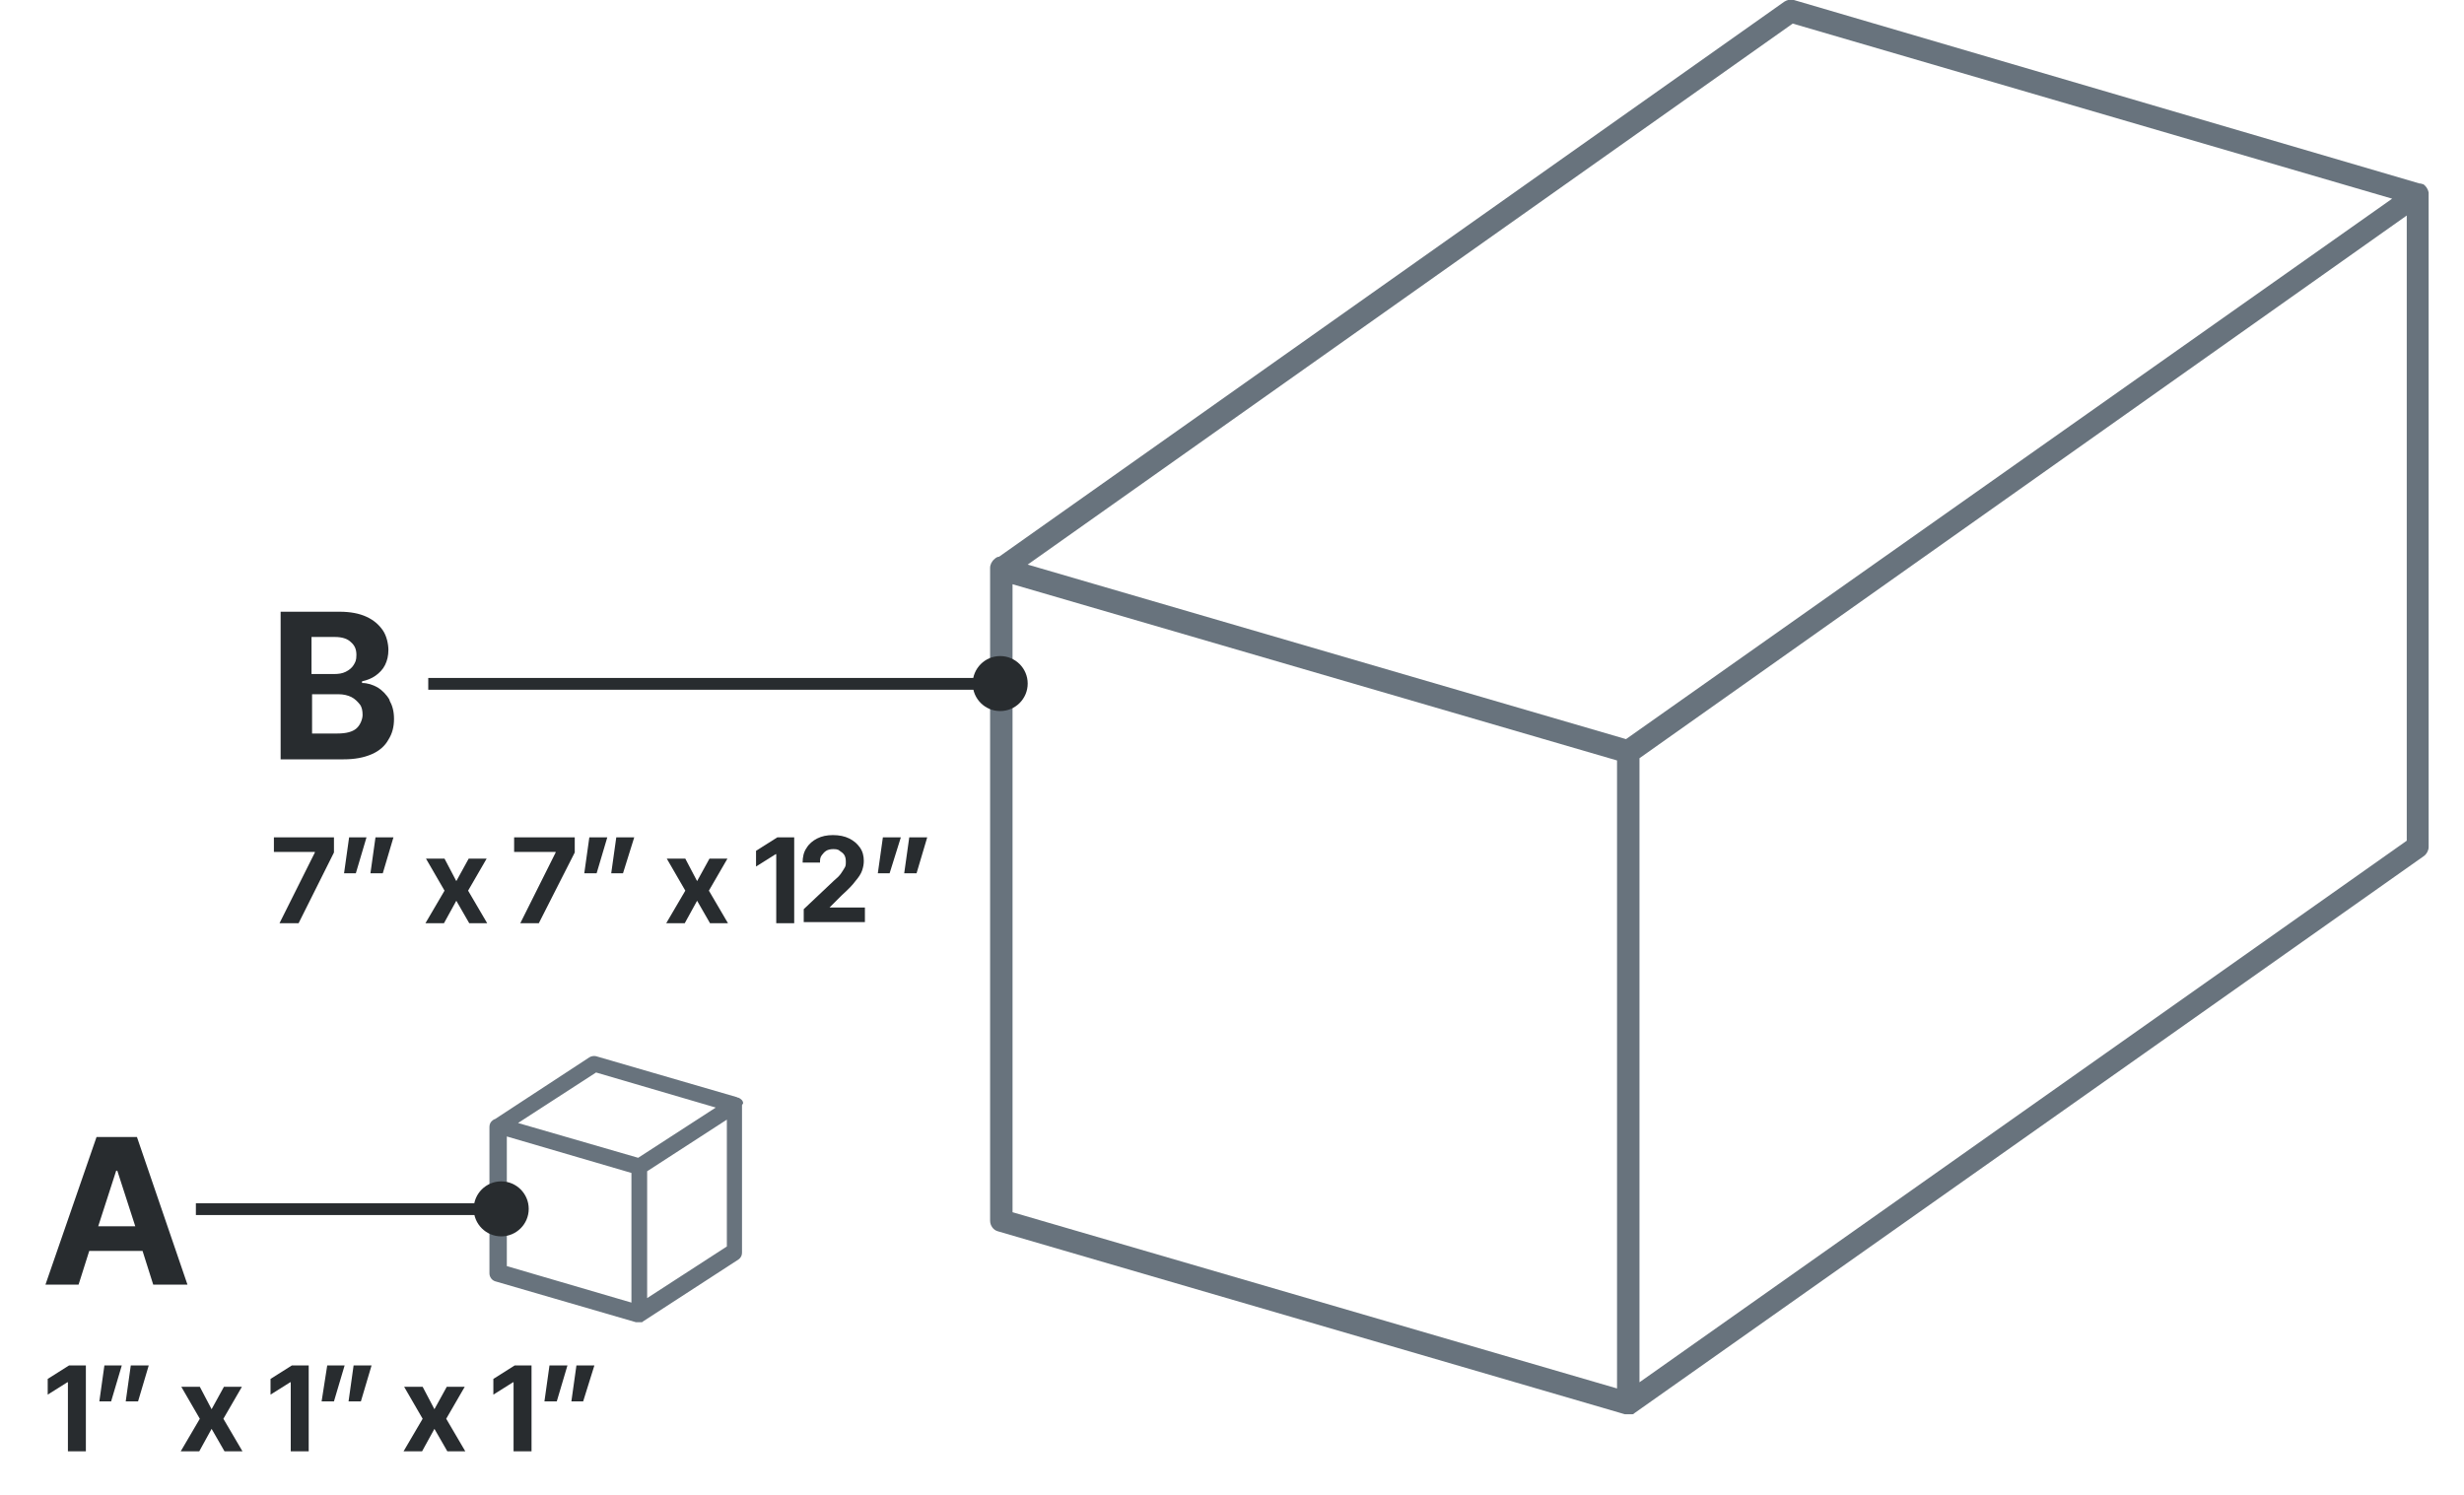 <svg xmlns="http://www.w3.org/2000/svg" id="Layer_1" viewBox="0 0 439 266.4"><defs><style>      .st0 {        fill: #68737d;      }      .st1 {        fill: #282c2f;      }    </style></defs><g><path class="st0" d="M114.5,235.4s0,0,0,0h0s0,0,0,0c0,0,0,0,0,0Z"></path><path class="st0" d="M132.4,196.6s0,0,0,0c0-.5-.4-.8-.8-1,0,0-.2,0-.3-.1l-25.1-7.3c-.4-.1-.9,0-1.2.2l-16.8,11c-.1,0-.2.1-.4.2-.4.3-.6.7-.6,1.2v26.1c0,.6.4,1.2,1,1.4l25.1,7.3c.1,0,.2,0,.4,0s.3,0,.5,0c0,0,.1,0,.1,0,0,0,0,0,0,0h0s0,0,0,0c0,0,.2,0,.2-.1l17.1-11.1c.4-.3.6-.7.6-1.2v-26.1c0,0,0-.2,0-.2ZM90.3,225.6v-23.1l22.2,6.5v23.1l-22.2-6.5ZM127.6,197.3l-13.9,9-21.4-6.2,13.9-9,21.5,6.3ZM129.5,199.5v22.6l-14.2,9.2v-22.6l14.2-9.2Z"></path></g><path class="st0" d="M432.7,34.3s0,0,0,0c0,0,0,0,0,0-.1-.6-.5-1.2-1-1.5-.1,0-.2,0-.4-.1,0,0,0,0,0,0h0c0,0-.1,0-.2,0L319.6,0c-.6-.2-1.2,0-1.7.3l-139.9,98.9c-.3,0-.6.2-.8.4-.5.4-.8,1-.8,1.6v116.3c0,.9.6,1.7,1.4,1.9l111.7,32.6s0,0,0,0c.2,0,.3,0,.5,0s.4,0,.6,0c0,0,.1,0,.2,0,.1,0,.2,0,.4-.2l140.7-99.3c.5-.4.8-1,.8-1.6V34.6c0-.1,0-.2,0-.3ZM319.4,4.2l106.8,31.2-136.5,96.3-106.6-31.1L319.4,4.2ZM180.4,104.1l107.7,31.4v111.9l-107.7-31.4v-111.9ZM292.1,246.3v-111.2l136.7-96.7v111.4l-136.7,96.5Z"></path><path class="st1" d="M27.5,228.9h5.9l-9-26.3h-7.2l-9.1,26.3h5.9l1.9-6h9.5l1.9,6ZM17.5,218.5l3.2-9.9h.2l3.2,9.9h-6.7Z"></path><circle class="st1" cx="89.3" cy="215.4" r="4.9"></circle><rect class="st1" x="34.9" y="214.4" width="50.9" height="2.1"></rect><path class="st1" d="M69.4,124.7c-.5-.9-1.3-1.7-2.1-2.2-.9-.5-1.8-.8-2.8-.8v-.3c.9-.2,1.7-.5,2.4-1,.7-.5,1.3-1.1,1.7-1.9.4-.8.6-1.7.6-2.7s-.3-2.5-1-3.5c-.7-1-1.6-1.8-2.9-2.4s-2.9-.9-4.8-.9h-10.5v26.3h11.2c2,0,3.6-.3,5-.9s2.4-1.5,3-2.6c.7-1.1,1-2.3,1-3.7s-.3-2.4-.8-3.3ZM55.5,113.5h4.2c1.2,0,2.2.3,2.8.9.7.6,1,1.3,1,2.3s-.2,1.3-.5,1.8c-.3.5-.8.9-1.4,1.2-.6.3-1.3.4-2,.4h-4.1v-6.5ZM63.5,129.8c-.7.6-1.8.9-3.4.9h-4.5v-7h4.7c.9,0,1.7.2,2.3.5s1.1.8,1.5,1.3.5,1.2.5,1.9-.4,1.8-1.1,2.4Z"></path><circle class="st1" cx="178.2" cy="121.8" r="4.9"></circle><rect class="st1" x="76.3" y="120.8" width="98.5" height="2.1"></rect><g><polygon class="st1" points="8.5 245.7 8.5 248.5 12 246.3 12.1 246.3 12.1 258.6 15.3 258.6 15.3 243.3 12.3 243.3 8.5 245.7"></polygon><polygon class="st1" points="22.4 249.7 24.6 249.7 26.5 243.3 23.3 243.3 22.4 249.7"></polygon><polygon class="st1" points="17.7 249.7 19.8 249.7 21.7 243.3 18.6 243.3 17.7 249.7"></polygon><polygon class="st1" points="43.1 247.1 39.9 247.1 37.7 251.1 35.6 247.1 32.3 247.1 35.6 252.8 32.2 258.6 35.5 258.6 37.7 254.6 40 258.6 43.2 258.6 39.8 252.8 43.1 247.1"></polygon><polygon class="st1" points="48.2 245.7 48.2 248.5 51.7 246.3 51.8 246.3 51.8 258.6 55 258.6 55 243.3 52 243.3 48.2 245.7"></polygon><polygon class="st1" points="57.3 249.7 59.5 249.7 61.4 243.3 58.3 243.3 57.3 249.7"></polygon><polygon class="st1" points="62.1 249.7 64.3 249.7 66.2 243.3 63 243.3 62.1 249.7"></polygon><polygon class="st1" points="82.8 247.1 79.6 247.1 77.4 251.1 75.3 247.1 72 247.1 75.3 252.8 71.9 258.6 75.2 258.6 77.4 254.6 79.7 258.6 82.9 258.6 79.5 252.8 82.8 247.1"></polygon><polygon class="st1" points="87.9 245.7 87.9 248.5 91.4 246.3 91.5 246.3 91.5 258.6 94.7 258.6 94.7 243.3 91.7 243.3 87.9 245.7"></polygon><polygon class="st1" points="102.7 243.3 101.8 249.7 103.9 249.7 105.9 243.3 102.7 243.3"></polygon><polygon class="st1" points="97 249.7 99.2 249.7 101.1 243.3 97.9 243.3 97 249.7"></polygon></g><g><polygon class="st1" points="48.8 151.8 56.1 151.8 56.1 151.9 49.8 164.5 53.2 164.5 59.5 151.9 59.5 149.2 48.8 149.2 48.8 151.8"></polygon><polygon class="st1" points="66 155.6 68.2 155.6 70.1 149.2 66.9 149.2 66 155.6"></polygon><polygon class="st1" points="61.3 155.6 63.4 155.6 65.3 149.2 62.2 149.2 61.3 155.6"></polygon><polygon class="st1" points="86.7 153 83.5 153 81.3 157 79.2 153 75.9 153 79.2 158.7 75.8 164.5 79.1 164.5 81.3 160.5 83.6 164.5 86.8 164.5 83.4 158.7 86.7 153"></polygon><polygon class="st1" points="91.6 151.8 99 151.8 99 151.9 92.7 164.5 96 164.5 102.4 151.9 102.4 149.2 91.6 149.2 91.6 151.8"></polygon><polygon class="st1" points="104.1 155.6 106.3 155.6 108.2 149.2 105 149.2 104.1 155.6"></polygon><polygon class="st1" points="108.9 155.6 111 155.6 113 149.2 109.8 149.2 108.9 155.6"></polygon><polygon class="st1" points="129.6 153 126.4 153 124.2 157 122.1 153 118.8 153 122.1 158.7 118.7 164.5 122 164.5 124.2 160.5 126.5 164.5 129.7 164.5 126.3 158.7 129.6 153"></polygon><polygon class="st1" points="134.7 151.6 134.7 154.4 138.2 152.2 138.3 152.2 138.3 164.5 141.5 164.5 141.5 149.2 138.5 149.2 134.7 151.6"></polygon><path class="st1" d="M147.8,161.7l2.2-2.2c1.1-1,1.9-1.8,2.4-2.5.6-.7,1-1.3,1.2-1.9.2-.6.3-1.1.3-1.7,0-.9-.2-1.7-.7-2.4-.5-.7-1.1-1.2-1.9-1.6-.8-.4-1.8-.6-2.9-.6s-2,.2-2.8.6c-.8.4-1.5,1-1.9,1.7-.5.7-.7,1.6-.7,2.6h3.1c0-.5,0-.9.3-1.3s.5-.6.8-.8c.3-.2.8-.3,1.2-.3s.9,0,1.2.3c.3.2.6.4.8.7.2.3.3.7.3,1.2s0,.8-.2,1.1-.4.7-.7,1.1c-.3.4-.7.8-1.2,1.2l-5.4,5.1v2.3h10.9v-2.6h-6.4Z"></path><polygon class="st1" points="162 149.2 161.1 155.6 163.3 155.6 165.2 149.2 162 149.2"></polygon><polygon class="st1" points="156.4 155.6 158.5 155.6 160.5 149.2 157.3 149.2 156.4 155.6"></polygon></g></svg>